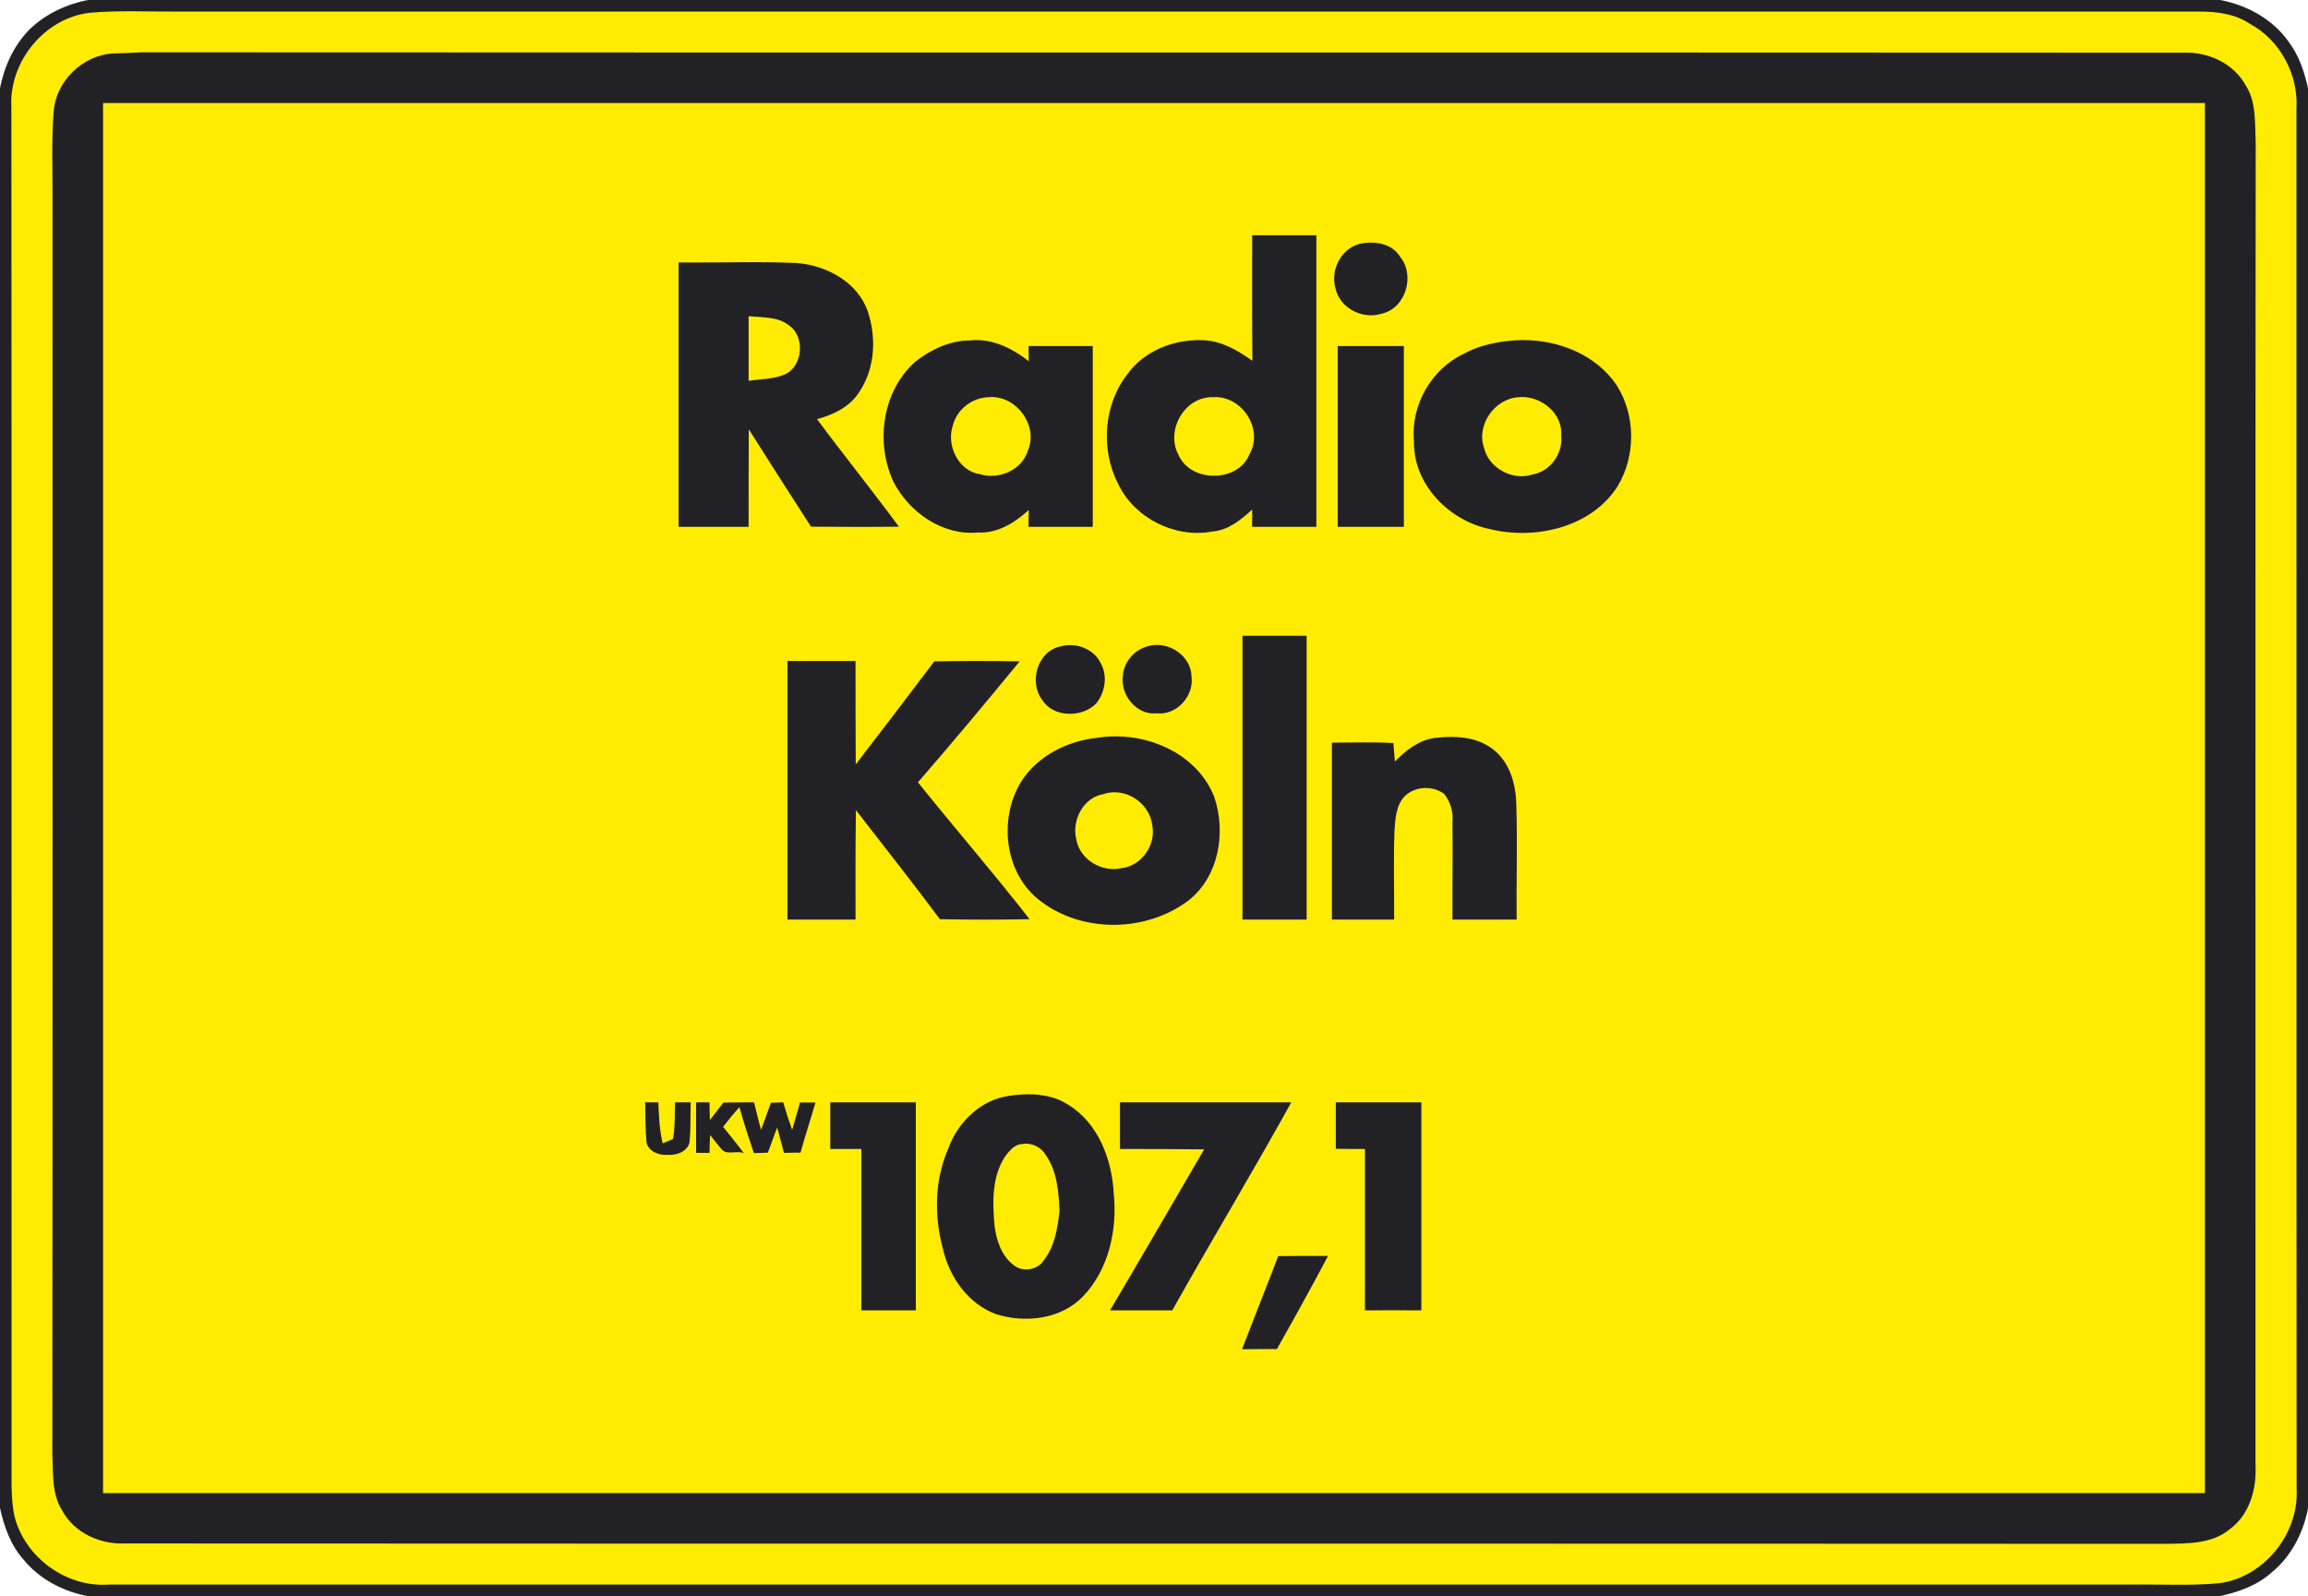 <?xml version="1.0" encoding="UTF-8" standalone="no"?>
<!-- Created with Inkscape (http://www.inkscape.org/) -->
<svg
   xmlns:svg="http://www.w3.org/2000/svg"
   xmlns="http://www.w3.org/2000/svg"
   version="1.0"
   width="1187pt"
   height="821pt"
   viewBox="0 0 1187 821"
   id="svg2">
  <defs
     id="defs71" />
  <g
     id="g3238">
    <path
       d="M 45.4,0 L 1141.6,0 C 1155.5,2.6 1169,9.9 1177.2,21.8 C 1182.4,28.7 1185.1,37.1 1187,45.5 L 1187,775.6 C 1184.6,788.4 1178.3,800.7 1168,809 C 1160.6,815.6 1151,818.9 1141.5,821 L 45.4,821 C 32.6,818.6 20.3,812.3 12,802 C 5.4,794.6 2.1,785 0,775.5 L 0,45.5 C 2.2,34.3 7.1,23.4 15.2,15.2 C 23.4,7.2 34.2,2.2 45.4,0 z"
       id="rahmen_aussen"
       style="opacity:1;fill:#222126;stroke:#222126;stroke-width:0.094" />
    <path
       d="M 85.812,7.25 C 76.515,7.219 67.253,7.375 58,8.188 C 28.839,11.316 5.686,39.59 7.312,68.75 C 7.562,364.625 7.312,660.375 7.438,956.25 C 7.687,962.625 7.936,969.117 9.438,975.375 C 16.321,1001.656 42.843,1020.815 70,1018.812 C 503.25,1018.812 936.625,1018.812 1370,1018.812 C 1388.872,1018.562 1407.869,1019.688 1426.75,1017.938 C 1455.411,1014.183 1477.939,986.16 1476.438,957.5 C 1476.188,661.625 1476.438,365.875 1476.312,70 C 1477.689,47.85 1465.711,25.575 1446.188,15.188 C 1436.671,8.802 1424.88,7.438 1413.75,7.438 C 980.5,7.438 547.125,7.438 113.75,7.438 C 104.439,7.5 95.11,7.281 85.812,7.25 z"
       transform="scale(0.8,0.8)"
       id="gelb"
       style="opacity:1;fill:#ffec01;fill-opacity:1;stroke:none;stroke-width:0.094" />
    <path
       d="M 91.25,33.625 C 86.625,33.875 77.625,34.25 73,34.375 C 53.25,35.25 35.75,52.25 34.5,72 C 33,90.875 33.875,109.875 33.75,128.75 C 33.75,397.5 33.875,666.25 33.625,935 C 34.25,947.125 33.125,960.5 40,971.25 C 47.75,985.5 64.125,993 80,992.375 C 517.5,992.625 955,992.375 1392.5,992.625 C 1406.375,992.375 1422,992.75 1433.375,983.25 C 1446.5,973.75 1450.875,956.75 1450,941.25 C 1450,657.875 1449.875,374.625 1450.125,91.25 C 1449.5,79.125 1450.625,65.75 1443.75,55 C 1436,40.75 1419.625,33.25 1403.75,33.875 C 966.25,33.625 528.75,33.875 91.25,33.625 z M 66.25,66.25 C 516.625,66.25 967.125,66.25 1417.5,66.25 C 1417.5,364.125 1417.5,662.125 1417.5,960 C 967.125,960 516.625,960 66.25,960 C 66.25,662.125 66.25,364.125 66.25,66.25 z"
       transform="scale(0.8,0.8)"
       id="rahmen_innen"
       style="fill:#222126;fill-opacity:1" />
    <path
       d="M 805,151.25 C 805,178.125 804.875,205.125 805.125,232 C 795.875,225.375 785.5,219.25 773.75,218.75 C 755.5,217.875 736.125,225.125 725.125,240.125 C 709.375,260 707.375,288.875 718.875,311.25 C 729.375,333.125 755.375,346.25 779.25,341.75 C 789.5,341 797.75,334.25 805,327.625 C 805.125,331.375 804.875,335 805,338.75 C 818.75,338.75 832.5,338.75 846.25,338.75 C 846.25,276.25 846.25,213.75 846.25,151.25 C 832.5,151.25 818.75,151.25 805,151.25 z M 881.344,155.969 C 878.908,155.963 876.5,156.25 874.25,156.75 C 862.125,159.75 855.25,173.5 858.5,185.125 C 861,197.875 875.75,205.625 888,201.75 C 903.75,198.375 910,177 900,165 C 896.156,158.531 888.65,155.986 881.344,155.969 z M 483.812,168.562 C 467.953,168.559 452.109,168.906 436.25,168.75 C 436.25,225.375 436.25,282.125 436.25,338.75 C 451.25,338.75 466.25,338.75 481.25,338.75 C 481.25,317.875 481.25,296.875 481.375,276 C 494.625,297 508,317.875 521.375,338.625 C 540.25,338.75 559,338.875 577.875,338.625 C 560.625,315.25 542.5,292.75 525.25,269.5 C 536,266.625 546.75,261.375 552.75,251.5 C 562.625,236.375 563.5,216.75 557.75,199.875 C 551.125,181.25 531.25,170.625 512.375,169.125 C 502.859,168.703 493.328,168.565 483.812,168.562 z M 481.25,203.25 C 489.875,204.25 499.875,203.375 507.125,209.125 C 517.75,216.25 516.25,235.625 504.5,240.75 C 497.25,243.875 489,243.625 481.25,244.875 C 481.25,231 481.25,217.125 481.25,203.25 z M 979.125,218.656 C 975.808,218.658 972.5,218.859 969.25,219.25 C 959.5,220.375 949.875,222.625 941.25,227.375 C 920.25,237.125 906.75,260.625 909,283.75 C 908.5,311.375 931.375,334.625 957.5,340.125 C 986.75,347.375 1023.125,339.25 1040,312.5 C 1051.625,293.125 1051.5,267.125 1039.5,248 C 1026.375,228.203 1002.347,218.643 979.125,218.656 z M 626.344,218.688 C 625.483,218.72 624.617,218.781 623.75,218.875 C 610.75,218.875 598.75,224.625 588.625,232.375 C 567.25,251.25 562.625,284.125 574.25,309.5 C 584.375,329.375 605.875,344.5 628.75,342.375 C 641.375,343 652.375,336.125 661.375,327.875 C 661.375,331.625 661.125,335.125 661.25,338.75 C 675,338.75 688.75,338.75 702.5,338.75 C 702.5,300 702.5,261.25 702.5,222.5 C 688.75,222.5 675,222.5 661.25,222.5 C 661.25,225.75 661.25,229 661.375,232.25 C 651.414,224.398 639.257,218.196 626.344,218.688 z M 860,222.5 C 860,261.25 860,300 860,338.75 C 874.125,338.75 888.375,338.75 902.5,338.75 C 902.5,300 902.5,261.25 902.5,222.5 C 888.375,222.5 874.125,222.5 860,222.5 z M 637.031,255.281 C 653.914,254.864 667.535,273.883 660.875,289.625 C 657,302.25 642.25,308.625 630,304.875 C 616.125,302.875 608.25,286.375 612.5,273.75 C 615,263.375 624.75,255.75 635.375,255.375 C 635.926,255.32 636.487,255.295 637.031,255.281 z M 977.906,255.281 C 991.15,254.833 1004.836,266.074 1003.625,280 C 1005,291.5 996.625,303.25 985,305.125 C 972.625,309.25 957.25,301.125 954.125,288.25 C 948.75,273.375 960.875,256 976.625,255.375 C 977.051,255.336 977.479,255.296 977.906,255.281 z M 781.469,255.312 C 799.016,255.346 812.332,276.141 803.25,292.125 C 795.875,310.375 765.5,310.5 757.625,292.5 C 749.125,276.75 761.5,254.875 779.75,255.375 C 780.324,255.332 780.903,255.311 781.469,255.312 z M 798.75,408.75 C 798.75,469.625 798.75,530.375 798.75,591.25 C 812.5,591.25 826.25,591.25 840,591.25 C 840,530.375 840,469.625 840,408.75 C 826.25,408.75 812.5,408.75 798.75,408.75 z M 743.938,414.656 C 743.579,414.653 743.234,414.672 742.875,414.688 C 741.236,414.756 739.609,415.031 738,415.5 C 729.375,417.625 722.625,425.375 721.875,434.25 C 720,446.625 730.625,460.125 743.75,458.625 C 756.5,460 767.625,447.5 766,435.125 C 765.788,423.47 755.041,414.751 743.938,414.656 z M 687.312,414.781 C 685.421,414.825 683.555,415.109 681.75,415.625 C 667,418.625 661.25,438.5 670,450 C 677.25,461.5 695.625,461.625 704.75,452.25 C 710.5,445.125 712.25,434.25 707.5,426.25 C 703.945,418.734 695.509,414.592 687.312,414.781 z M 628.062,424.969 C 618.906,424.969 609.75,425.062 600.625,425.25 C 583.875,447.375 567.125,469.5 550.125,491.5 C 550,469.25 550,447.125 550,425 C 535.375,425 520.875,425 506.25,425 C 506.25,480.375 506.25,535.875 506.25,591.25 C 520.875,591.25 535.375,591.25 550,591.25 C 550,567.75 549.875,544.375 550.25,520.875 C 568.375,544.25 586.625,567.375 604.25,591 C 623.5,591.375 642.625,591.375 661.875,591 C 638.625,561.125 613.75,532.5 590.125,503 C 612.375,477.375 634,451.375 655.5,425.25 C 646.375,425.062 637.219,424.969 628.062,424.969 z M 716.719,473.438 C 712.947,473.463 709.188,473.781 705.5,474.375 C 686.25,476.375 667,485.875 656.375,502.75 C 641.625,526.875 645.875,562.25 669.125,579.5 C 696.25,600.125 737,599.375 764,579 C 783.75,563.5 788.375,534.875 780.5,512.125 C 770.328,486.859 743.124,473.258 716.719,473.438 z M 931.812,473.812 C 928.535,473.859 925.281,474.125 922.125,474.5 C 912,475.875 903.625,482.625 896.75,489.625 C 896.5,486.75 896,480.75 895.75,477.75 C 882.625,477 869.375,477.5 856.25,477.5 C 856.25,515.375 856.25,553.375 856.25,591.25 C 869.625,591.25 882.875,591.25 896.25,591.25 C 896.375,572.125 895.75,552.875 896.5,533.75 C 897,526.25 897.5,517.625 903.125,511.875 C 909.875,505.375 920.75,505 928.375,510.375 C 932.5,515.5 934.375,522.125 933.75,528.75 C 934,549.5 933.625,570.375 933.75,591.25 C 947.5,591.25 961.25,591.25 975,591.25 C 974.75,566.25 975.625,541.25 974.75,516.25 C 974.375,503.5 970.25,489.625 959.625,481.625 C 951.656,475.438 941.645,473.672 931.812,473.812 z M 715.938,509.406 C 727.934,509.082 739.273,518.371 740.75,530.5 C 743.375,543.375 733.75,556.875 720.75,558.25 C 708,561 694,552.5 691.875,539.5 C 688.875,527.375 696.5,512.75 709.25,510.625 C 711.457,509.863 713.716,509.466 715.938,509.406 z M 661.156,703.594 C 657.162,703.605 653.156,703.953 649.25,704.5 C 630.875,706.75 615.75,721.375 609.625,738.5 C 600.625,759 600.5,782.375 606.375,803.75 C 610.625,821.5 622.5,838.25 640.125,844.875 C 658.875,850.875 681.875,848.375 696.125,833.625 C 712.75,816.375 718.375,790.875 716,767.5 C 714.875,745.5 706,721.75 686.25,710 C 678.688,705.188 669.945,703.569 661.156,703.594 z M 414.75,708.75 C 414.875,717.375 414.875,725.875 415.625,734.5 C 416.875,740.25 423.375,742.875 428.75,742.5 C 434.375,743 441.625,740.875 443.25,734.625 C 444.125,726 443.75,717.375 444,708.75 C 440.625,708.75 437.25,708.75 434,708.75 C 433.625,716.625 434.125,724.625 432.625,732.375 C 431,733 427.75,734.375 426,735.125 C 424,726.5 423.5,717.625 423.25,708.75 C 421.125,708.75 416.875,708.75 414.75,708.75 z M 447.5,708.75 C 447.5,719.625 447.5,730.375 447.5,741.25 C 449.625,741.25 454,741.25 456.125,741.25 C 456.25,737.5 456.25,733.5 456.5,729.75 C 458.875,732.75 461.25,735.875 463.75,738.75 C 467,743.125 474,739.375 478.25,741.5 C 473.875,735.625 469.375,730.125 464.875,724.5 C 468.25,720.125 471.625,715.875 475.375,711.875 C 478.125,721.875 481.375,731.625 484.625,741.375 C 486.875,741.375 491.375,741.25 493.625,741.125 C 495.625,735.75 497.625,730.25 499.625,724.875 C 501.125,730.25 502.5,735.75 504,741.25 C 507.625,741.25 511,741 514.625,741.125 C 517.625,730.25 521.125,719.625 524.25,708.875 C 520.875,708.875 517.625,708.875 514.25,708.875 C 512.75,714.875 510.875,720.625 509.25,726.5 C 507.125,720.625 505.25,714.75 503.5,708.75 C 501.5,708.875 497.5,709 495.625,709 C 493.5,714.875 491.375,720.75 489.25,726.5 C 487.625,720.625 486.25,714.75 484.75,708.75 C 478.25,708.75 471.75,708.875 465.125,708.875 C 462.25,712.625 459.25,716.375 456.375,720.125 C 456.25,716.375 456.125,712.5 456.125,708.75 C 454,708.75 449.625,708.75 447.5,708.75 z M 533.75,708.75 C 533.75,718.75 533.75,728.75 533.75,738.75 C 540.375,738.75 547.125,738.75 553.75,738.75 C 553.75,773.375 553.75,807.875 553.75,842.5 C 565.375,842.5 577.125,842.5 588.75,842.5 C 588.75,797.875 588.75,753.375 588.75,708.75 C 570.375,708.75 552.125,708.75 533.75,708.75 z M 720,708.75 C 720,718.75 720,728.75 720,738.75 C 738,738.75 756.125,738.75 774.125,739 C 754,773.5 734,808 713.625,842.5 C 727,842.5 740.25,842.5 753.625,842.5 C 778.75,797.625 805.25,753.75 830.125,708.75 C 793.375,708.75 756.75,708.75 720,708.75 z M 858.75,708.75 C 858.75,718.75 858.75,728.625 858.75,738.625 C 863.375,738.75 872.75,738.75 877.5,738.75 C 877.5,773.375 877.5,808 877.5,842.5 C 889.625,842.375 901.625,842.5 913.75,842.5 C 913.75,797.875 913.75,753.375 913.75,708.75 C 895.375,708.75 877.125,708.75 858.75,708.75 z M 659.062,735.344 C 664.429,735.154 669.641,738.047 672.375,742.75 C 679.625,753.125 680.625,766.375 681.125,778.75 C 679.875,789.625 678.125,801.125 671.25,810 C 667.375,816.625 657.375,818.25 651.625,813.375 C 643.75,807.5 640.625,797.5 639.375,788.25 C 638,773 637.5,756 646.625,742.875 C 649.25,739.625 652.25,735.875 656.75,735.625 C 657.516,735.469 658.296,735.371 659.062,735.344 z M 837.75,807.5 C 832.406,807.516 827.062,807.562 821.75,807.625 C 814.125,827.625 806.125,847.5 798.5,867.5 C 805.875,867.375 813.375,867.375 820.875,867.375 C 832.125,847.5 843.125,827.625 853.75,807.5 C 848.438,807.5 843.094,807.484 837.75,807.5 z"
       transform="scale(0.8,0.8)"
       id="Radio_Köln_UKW107,1"
       style="fill:#222126;fill-opacity:1" />
  </g>
</svg>
